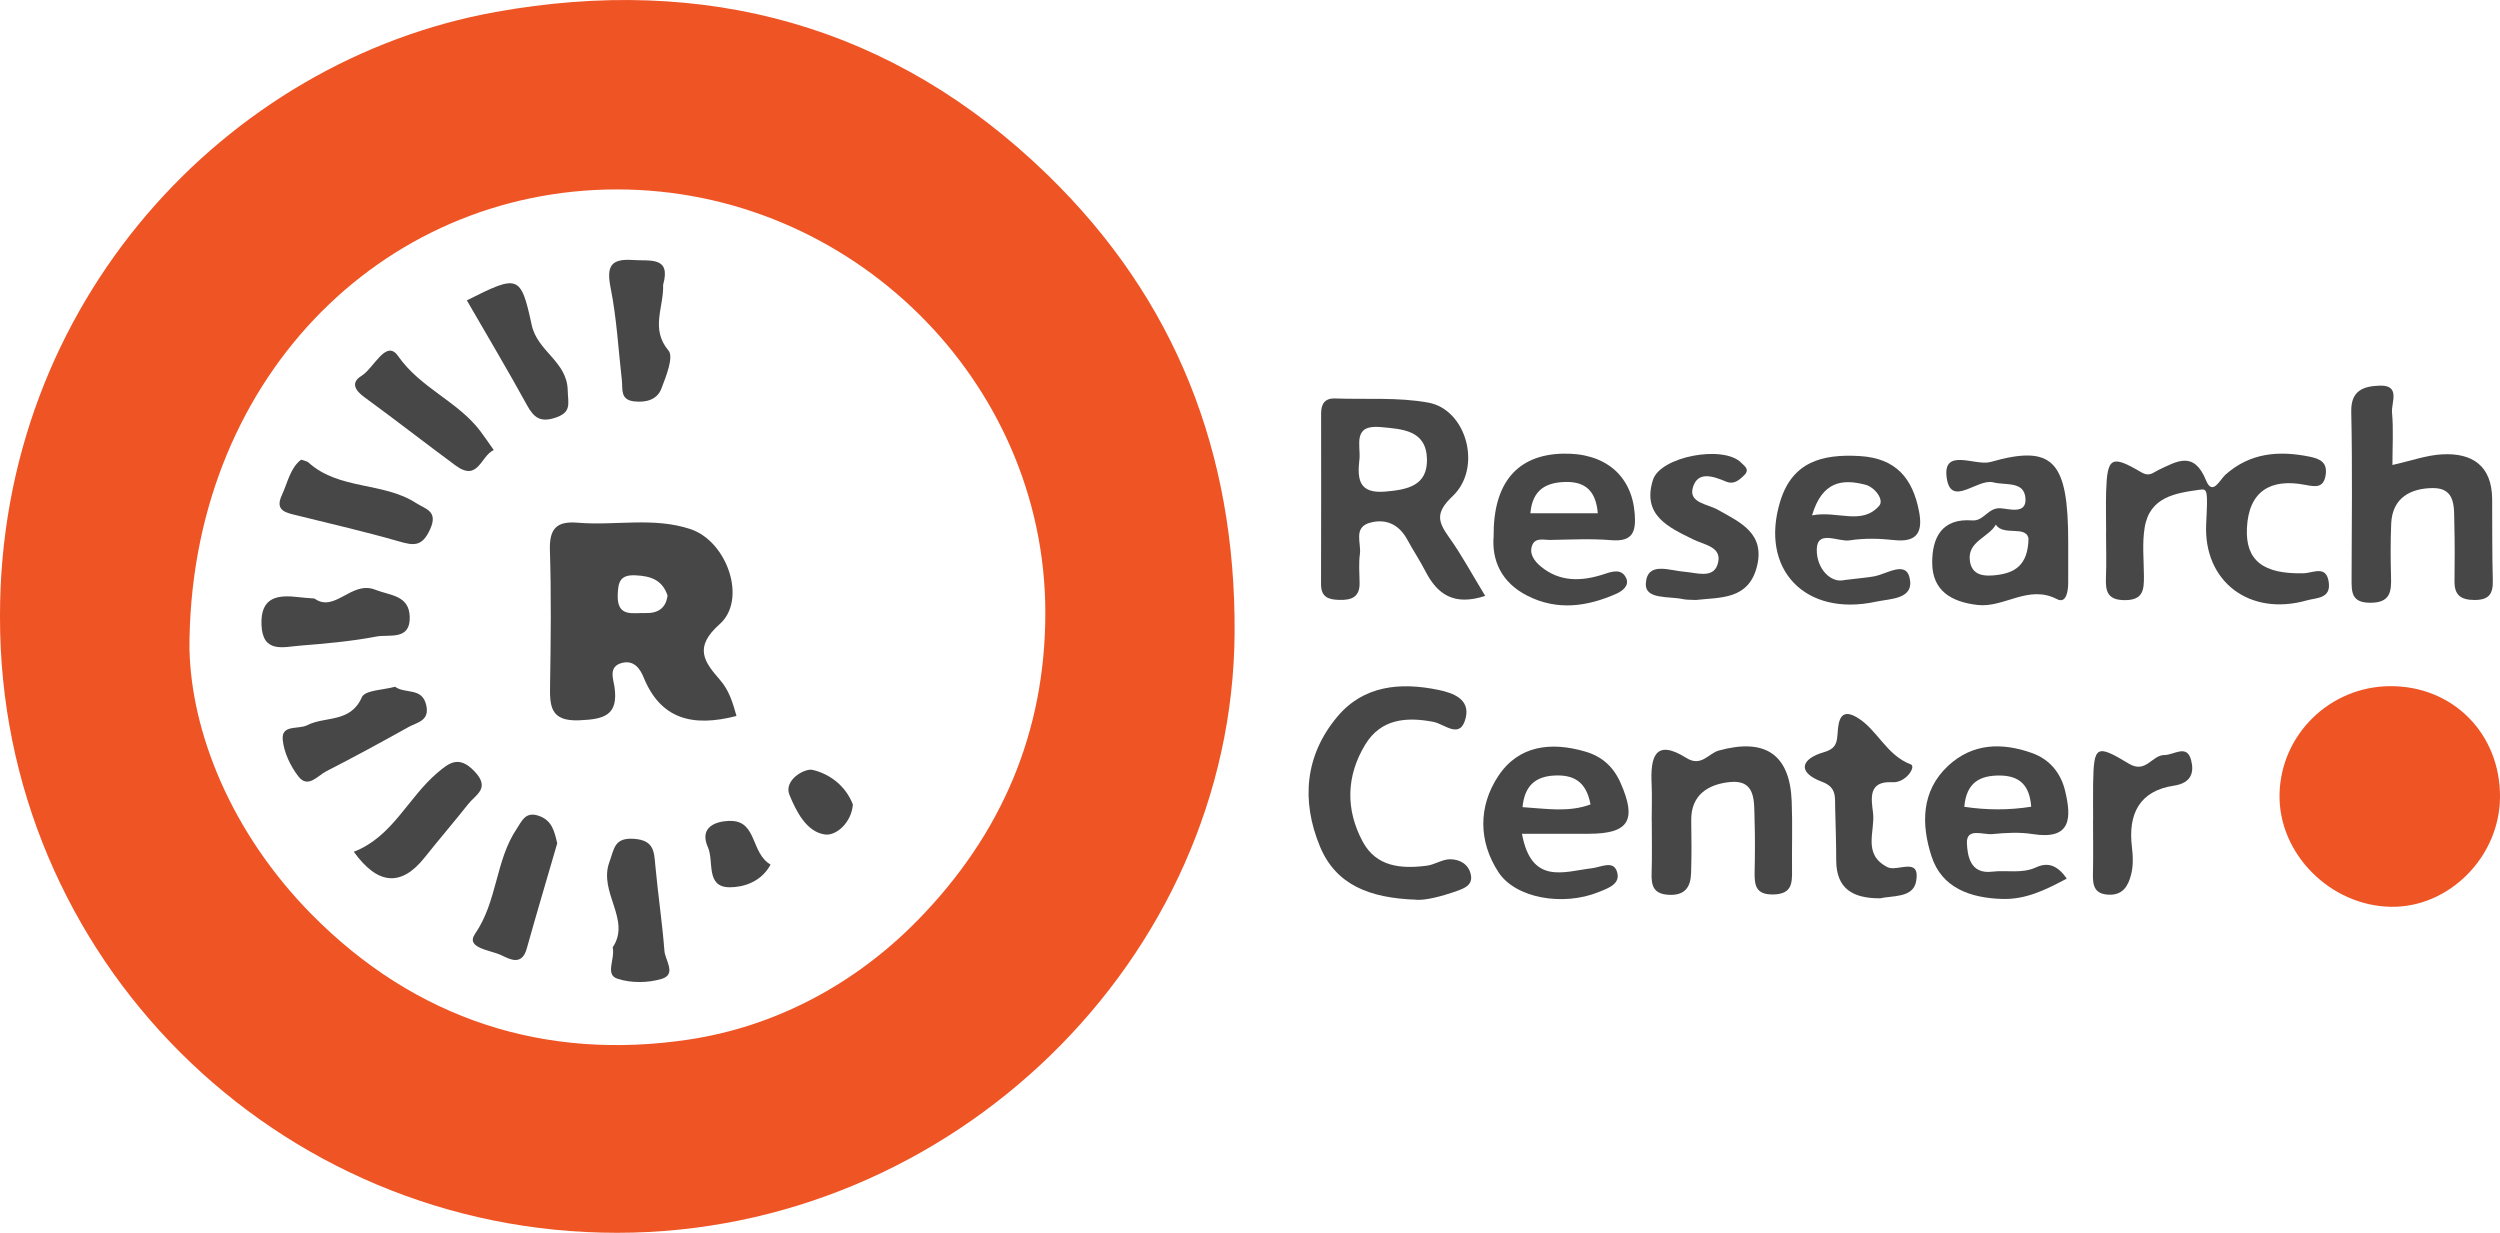 <svg xmlns="http://www.w3.org/2000/svg" id="Layer_1" data-name="Layer 1" viewBox="0 0 306.05 150.91"><defs><style>      .cls-1 {        fill: #ef5424;      }      .cls-1, .cls-2 {        stroke-width: 0px;      }      .cls-2 {        fill: #474748;      }    </style></defs><path class="cls-1" d="M0,75.46C-.05,37.06,27.69,7.42,60.66,1.47c25.5-4.6,48.63,1.5,67.59,19.94,15.72,15.28,23.01,34.1,22.89,56.02-.23,39.95-34.58,73.47-75.57,73.49C33.73,150.93-.09,117.16,0,75.46ZM23.2,79.6c.25,10.01,5.02,22.27,14.94,32.33,12.74,12.91,28.64,17.96,46.14,15.34,10.51-1.57,20.28-6.67,28.06-14.61,10.26-10.48,15.63-23.01,15.63-37.65,0-28.4-23.82-51.83-52.45-51.82-28.92.01-52.43,23.53-52.33,56.41Z"></path><path class="cls-1" d="M306.05,97.6c-.05,7.29-6.23,13.51-13.32,13.41-7.45-.1-13.81-6.5-13.67-13.76.14-7.31,6.15-13.2,13.51-13.25,7.71-.05,13.53,5.82,13.48,13.59Z"></path><path class="cls-2" d="M181.82,72.95c-3.84,1.26-5.87-.2-7.32-3.02-.68-1.32-1.51-2.56-2.22-3.87-1.01-1.86-2.61-2.6-4.56-2.07-2.08.57-1.06,2.47-1.24,3.81-.15,1.14-.07,2.32-.04,3.48.06,1.79-.93,2.21-2.51,2.16-1.35-.04-2.21-.36-2.21-1.93.03-6.96.01-13.92.01-20.88,0-1.16.43-1.9,1.73-1.85,3.81.14,7.69-.17,11.4.51,4.69.86,6.63,7.99,2.97,11.45-2.17,2.05-1.79,3.15-.4,5.09,1.53,2.14,2.77,4.47,4.39,7.12ZM166.42,56.21c-.26,2.39-.14,4.25,3.17,3.97,2.72-.23,5.16-.72,5.1-3.95-.07-3.59-3.01-3.7-5.7-3.95-3.43-.31-2.42,2.18-2.56,3.92Z"></path><path class="cls-2" d="M257.83,65.19c0-1.66-.04-3.32,0-4.98.13-4.24.63-4.57,4.31-2.39,1,.59,1.43.03,2.09-.28,2.26-1.06,4.34-2.41,5.84,1.28.79,1.94,1.69-.1,2.37-.71,3.02-2.68,6.51-2.97,10.28-2.21,1.3.26,2.22.7,1.99,2.23-.25,1.64-1.22,1.47-2.54,1.22-4.19-.8-6.88.76-7.1,5.28-.2,3.99,1.99,5.67,6.93,5.55,1.19-.03,2.81-1.05,3.09,1.13.26,2-1.53,1.86-2.69,2.19-7.01,1.99-12.66-2.31-12.32-9.34.2-4.15.18-4.34-.77-4.21-3,.41-6.15.89-6.76,4.63-.32,1.94-.1,3.98-.09,5.97,0,1.6-.05,2.91-2.31,2.92-2.18.01-2.41-1.11-2.34-2.8.07-1.83.02-3.66.01-5.48Z"></path><path class="cls-2" d="M292.89,56.92c2.28-.51,4.17-1.2,6.09-1.3,3.7-.2,6.08,1.42,6.11,5.47.02,3.33-.01,6.66.08,9.98.04,1.64-.48,2.39-2.25,2.38-1.68-.01-2.46-.6-2.44-2.3.03-2.33.04-4.66-.02-6.99-.06-1.95.25-4.45-2.66-4.41-2.65.03-4.94,1.16-5.07,4.36-.09,2.16-.08,4.33-.02,6.49.06,1.85-.09,3.21-2.58,3.19-2.3-.02-2.25-1.35-2.25-2.93.02-6.82.11-13.65-.04-20.46-.06-2.65,1.56-3.11,3.43-3.19,2.67-.11,1.45,2.08,1.56,3.28.19,2.1.05,4.24.05,6.44Z"></path><path class="cls-2" d="M173.37,110.14c-5.7-.19-9.82-1.81-11.77-6.49-2.33-5.6-1.86-11.18,2.12-15.92,3.21-3.83,7.71-4.23,12.34-3.28,1.82.37,3.91,1.13,3.38,3.4-.65,2.76-2.56.79-3.97.52-3.31-.63-6.42-.38-8.35,2.8-2.32,3.84-2.41,7.93-.3,11.86,1.67,3.11,4.73,3.35,7.84,2.95.96-.12,1.89-.78,2.83-.79,1.18-.01,2.3.58,2.57,1.89.27,1.29-.83,1.68-1.73,2-1.88.67-3.82,1.16-4.98,1.07Z"></path><path class="cls-2" d="M253.19,66.36c0,1.66,0,3.32,0,4.99,0,1-.23,2.59-1.37,2-3.51-1.83-6.46,1.09-9.73.71-3.16-.37-5.54-1.7-5.55-5.17-.01-3.06,1.17-5.47,4.9-5.18,1.43.11,1.92-1.59,3.47-1.49,1.03.07,3.17.77,3.05-1.17-.13-2.2-2.39-1.6-3.94-2-1.99-.51-5.25,3.21-5.72-.67-.43-3.59,3.55-1.31,5.36-1.82,7.71-2.2,9.53-.14,9.53,9.8ZM248.33,65.94c-.29-1.68-3.06-.26-4-1.71-.9,1.57-3.43,2.04-3.19,4.33.21,1.99,1.89,2.02,3.35,1.83,2.08-.27,3.78-1.13,3.84-4.45Z"></path><path class="cls-2" d="M225.78,71.01c2.11-.26,2.94-.31,3.74-.47,1.49-.31,3.76-1.86,4.24.14.66,2.7-2.3,2.59-4.11,2.98-8.67,1.88-14.26-3.97-11.72-12.27,1.48-4.85,5.13-5.83,9.73-5.56,4.46.26,6.48,2.74,7.26,6.73.47,2.39-.07,3.88-3.01,3.56-1.81-.2-3.68-.25-5.47.03-1.4.22-3.97-1.35-4.03,1.09-.06,2.35,1.71,4.19,3.38,3.77ZM221.83,63.09c3.11-.61,6.08,1.27,8.22-1.17.64-.73-.53-2.29-1.72-2.59-2.78-.71-5.25-.44-6.5,3.76Z"></path><path class="cls-2" d="M202.2,100.45c0-1.49.06-2.98-.01-4.47-.15-3.19.35-5.64,4.24-3.2,1.84,1.16,2.71-.55,3.99-.9,5.66-1.56,8.7.45,8.92,6.22.11,2.81.01,5.63.04,8.44.02,1.59-.02,2.9-2.25,2.96-2.22.06-2.36-1.15-2.33-2.8.05-2.15.06-4.31-.01-6.46-.07-2.12.2-4.84-3.04-4.5-2.53.26-4.77,1.5-4.71,4.72.04,2.15.05,4.31-.02,6.46-.06,1.71-.78,2.74-2.77,2.62-1.84-.11-2.11-1.13-2.06-2.64.07-2.15.02-4.3.02-6.46Z"></path><path class="cls-2" d="M186.32,102.07c1.15,6.32,5.17,4.62,8.56,4.22,1.11-.13,2.56-.97,3.04.33.58,1.58-1.01,2.1-2.25,2.6-4.28,1.73-10.12.78-12.23-2.45-2.46-3.77-2.47-8.04-.04-11.74,2.5-3.8,6.49-4.25,10.68-3.02,2.02.59,3.43,1.84,4.3,3.81,2.03,4.59,1.04,6.24-3.87,6.25-2.62,0-5.24,0-8.2,0ZM186.39,98.81c2.85.18,5.61.67,8.32-.33-.53-2.89-2.15-3.65-4.42-3.54-2.34.12-3.65,1.26-3.9,3.86Z"></path><path class="cls-2" d="M253.01,107.56c-2.59,1.38-5.02,2.58-7.9,2.49-3.91-.12-7.4-1.34-8.66-5.24-1.24-3.84-1.3-7.96,2.05-11.07,2.99-2.77,6.58-2.86,10.24-1.56,2.18.77,3.56,2.46,4.08,4.67.77,3.24.79,6.01-3.97,5.26-1.62-.26-3.32-.16-4.96,0-1.12.11-3.19-.84-3.1,1.13.07,1.41.34,3.81,3.09,3.47,1.79-.22,3.63.28,5.38-.53,1.37-.63,2.57-.34,3.75,1.38ZM248.66,98.76c-.19-2.6-1.39-3.79-3.81-3.82-2.5-.03-4.13.88-4.38,3.83,2.76.41,5.44.42,8.19-.01Z"></path><path class="cls-2" d="M182.85,65.65c-.06-6.56,2.91-9.95,8.39-10.11,5.21-.16,8.52,2.64,8.88,7.33.17,2.18-.2,3.48-2.86,3.26-2.48-.21-4.99-.07-7.49-.03-.77.01-1.79-.32-2.18.61-.45,1.06.26,1.99,1,2.61,2.39,2,5.12,1.86,7.89.93.98-.33,2.04-.62,2.58.49.46.94-.45,1.61-1.13,1.92-3.59,1.6-7.26,2.14-10.95.27-3.22-1.63-4.37-4.38-4.13-7.28ZM195.6,62.83c-.22-2.7-1.5-3.86-3.88-3.83-2.41.04-4.12.91-4.37,3.83h8.24Z"></path><path class="cls-2" d="M230.09,109.97c-3.27,0-5.29-1.18-5.3-4.63,0-2.16-.08-4.32-.13-6.48-.03-1.29.19-2.48-1.6-3.15-3.15-1.18-2.54-2.83.2-3.62,1.6-.46,1.62-1.27,1.71-2.46.1-1.4.36-2.97,2.32-1.83,2.53,1.47,3.59,4.63,6.64,5.78.66.25-.58,2.27-2.26,2.18-3.04-.18-2.57,2.09-2.37,3.76.27,2.26-1.33,5.07,1.77,6.64,1.2.61,4.07-1.36,3.5,1.75-.38,2.04-2.9,1.71-4.46,2.07Z"></path><path class="cls-2" d="M207.62,73.45c-.63-.04-1.14,0-1.62-.11-1.68-.37-4.63.08-4.52-1.89.16-2.78,2.88-1.59,4.77-1.45,1.39.1,3.42.86,4-.86.74-2.19-1.59-2.42-2.96-3.1-3.04-1.5-6.29-2.95-4.94-7.28.91-2.9,8.69-4.32,10.82-2.1.39.41,1.09.8.34,1.53-.62.61-1.27,1.15-2.17.78-1.61-.67-3.55-1.38-4.12.79-.47,1.8,1.84,1.95,3.05,2.63,2.77,1.56,5.86,2.89,4.8,7.01-1.05,4.06-4.52,3.71-7.46,4.05Z"></path><path class="cls-2" d="M256.24,100.42c0-1.49-.02-2.98,0-4.47.08-4.66.35-4.9,4.38-2.46,2.09,1.26,2.81-1.07,4.36-1.06,1.17,0,2.75-1.38,3.26.64.37,1.44.07,2.78-2.1,3.11-4.22.63-5.64,3.45-5.15,7.51.14,1.14.18,2.37-.12,3.45-.33,1.21-.91,2.42-2.63,2.39-1.91-.04-2.06-1.19-2.02-2.65.05-2.15.01-4.3.01-6.46Z"></path><path class="cls-2" d="M90.16,87.65c-5.42,1.4-9.29.37-11.37-4.73-.43-1.06-1.18-2.13-2.63-1.77-1.71.43-1.08,1.96-.94,2.89.53,3.58-1.3,4.01-4.31,4.14-3.59.15-3.61-1.79-3.57-4.35.09-5.49.15-10.99-.02-16.47-.08-2.63.8-3.59,3.41-3.37,4.6.39,9.31-.73,13.84.8,4.46,1.51,6.92,8.62,3.53,11.62-3.21,2.84-1.89,4.61.03,6.81,1.11,1.27,1.56,2.74,2.03,4.42ZM81.72,72.9c-.66-1.95-2.1-2.38-3.92-2.47-1.9-.09-2.13.83-2.18,2.4-.09,2.77,1.83,2.17,3.4,2.22,1.53.05,2.51-.61,2.7-2.15Z"></path><path class="cls-2" d="M60.44,55.09c-1.63.77-1.89,3.95-4.69,1.88-3.72-2.75-7.38-5.6-11.12-8.33-1.17-.85-1.74-1.79-.36-2.64,1.5-.93,2.99-4.52,4.45-2.43,2.75,3.94,7.29,5.54,10.06,9.18.49.64.94,1.32,1.65,2.32Z"></path><path class="cls-2" d="M36.87,56.27c.56.2.75.22.86.32,3.75,3.42,9.18,2.38,13.22,5,1.14.74,2.74.96,1.69,3.24-.97,2.11-1.99,1.97-3.79,1.45-4.11-1.18-8.28-2.14-12.43-3.17-1.32-.33-2.83-.53-1.92-2.48.71-1.53,1.03-3.36,2.37-4.36Z"></path><path class="cls-2" d="M48.36,84.07c1.24.91,3.29.05,3.81,2.21.48,1.99-1.12,2.14-2.15,2.72-3.33,1.86-6.68,3.68-10.08,5.42-1.05.54-2.24,2.15-3.41.63-.98-1.27-1.78-2.95-1.92-4.51-.17-1.89,1.94-1.21,3-1.76,2.19-1.13,5.3-.24,6.69-3.43.38-.87,2.7-.89,4.07-1.28Z"></path><path class="cls-2" d="M57.15,36.77c6.27-3.14,6.6-3.21,7.94,3.01.7,3.26,4.33,4.45,4.41,8,.04,1.63.51,2.68-1.49,3.35-1.83.61-2.64.03-3.49-1.52-2.37-4.32-4.9-8.56-7.37-12.84Z"></path><path class="cls-2" d="M43.32,104.27c4.74-1.83,6.62-6.61,10.22-9.66,1.41-1.2,2.62-2.2,4.54-.19,2,2.09.16,2.85-.75,4-1.75,2.21-3.59,4.35-5.35,6.56q-4.29,5.4-8.67-.71Z"></path><path class="cls-2" d="M68.21,103.26c-1.25,4.31-2.53,8.59-3.73,12.88-.59,2.11-2.04,1.31-3.08.81-1.3-.64-4.46-.86-3.25-2.62,2.75-3.99,2.49-8.97,5.1-12.86.61-.9,1.03-2.14,2.64-1.62,1.72.56,1.98,1.95,2.33,3.4Z"></path><path class="cls-2" d="M75,115.98c2.3-3.38-1.76-6.73-.4-10.44.6-1.63.58-3.03,3.03-2.85,2.46.18,2.44,1.59,2.6,3.31.32,3.48.84,6.93,1.11,10.41.09,1.15,1.52,2.87-.35,3.43-1.67.5-3.75.52-5.39-.02-1.57-.51-.29-2.34-.59-3.84Z"></path><path class="cls-2" d="M38.49,73.27c2.5,1.8,4.53-2.23,7.44-1.08,1.83.73,4.15.66,4.23,3.32.09,2.94-2.53,2.12-4.05,2.41-3.09.59-6.25.87-9.39,1.12-2.03.16-4.58.97-4.71-2.56-.13-3.45,2.02-3.69,4.62-3.37.49.06.99.09,1.86.16Z"></path><path class="cls-2" d="M81.18,34.84c.1,2.79-1.59,5.4.66,8.08.66.78-.3,3.16-.88,4.67-.51,1.33-1.84,1.71-3.31,1.55-1.76-.19-1.4-1.49-1.52-2.58-.43-3.76-.63-7.57-1.37-11.28-.52-2.6-.07-3.65,2.71-3.45,2.12.15,4.68-.47,3.72,3Z"></path><path class="cls-2" d="M94.33,105.85c-1.21,2.23-3.47,2.77-4.99,2.77-2.99,0-1.91-3.15-2.67-4.88-1.32-2.98,1.87-3.3,2.95-3.24,3.04.15,2.32,3.95,4.71,5.34Z"></path><path class="cls-2" d="M104.41,98.49c-.18,2.24-2.05,3.84-3.39,3.67-2.3-.29-3.56-2.88-4.37-4.84-.75-1.81,1.85-3.31,2.84-3.07,2.1.5,4.05,1.96,4.92,4.24Z"></path></svg>